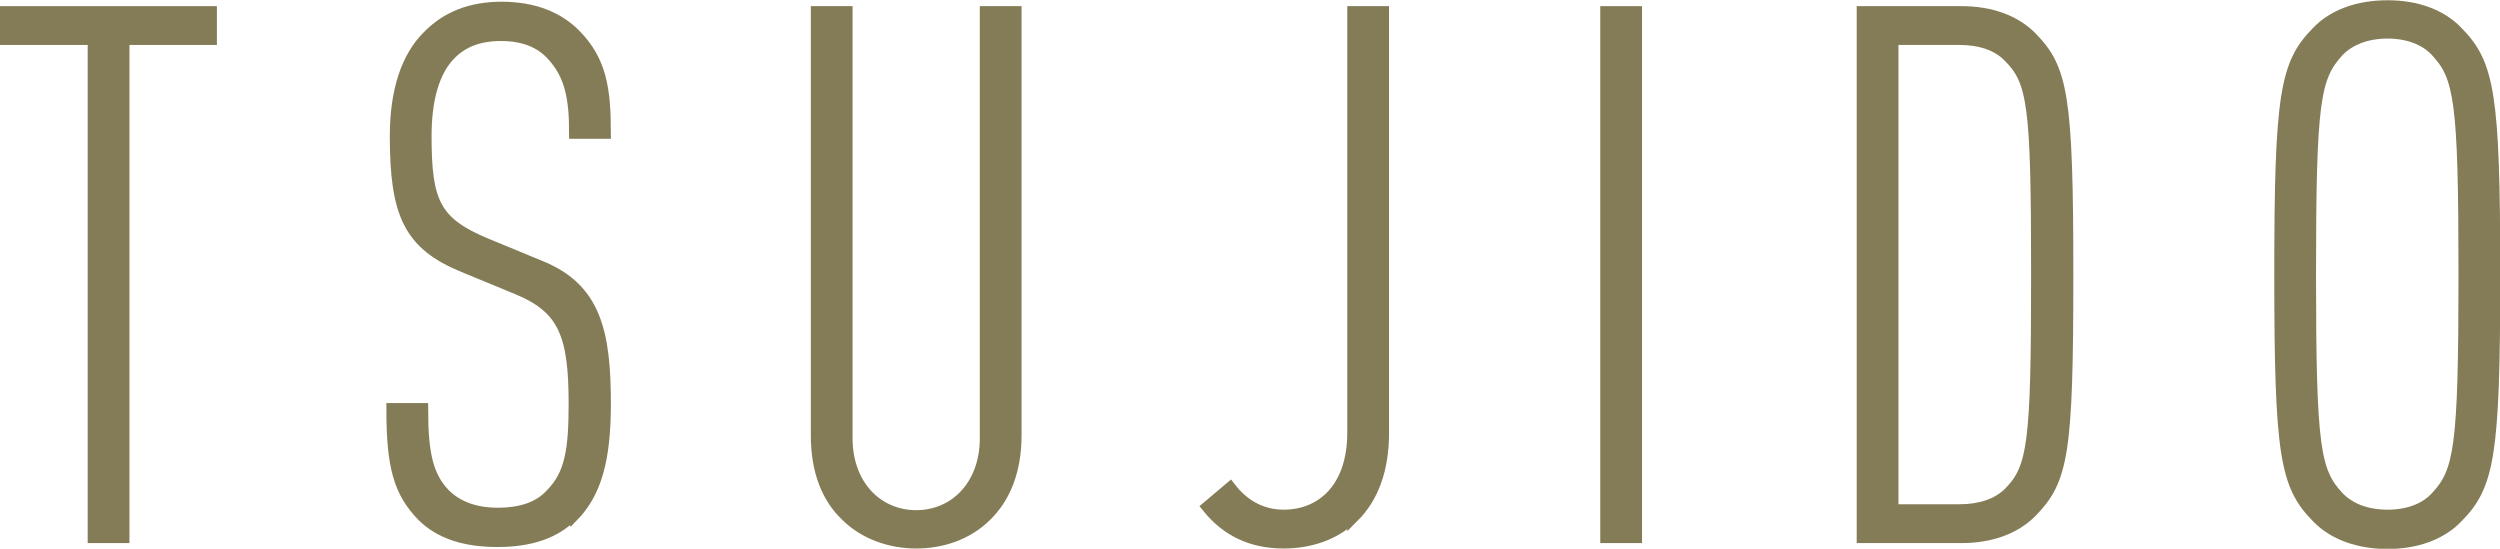 <?xml version="1.0" encoding="UTF-8"?><svg id="_レイヤー_1" xmlns="http://www.w3.org/2000/svg" viewBox="0 0 50.89 11.17"><defs><style>.cls-1{fill:#847c56;stroke:#847c56;stroke-miterlimit:10;stroke-width:.25px;}</style></defs><path class="cls-1" d="m2.51.79v10.14h-.6V.79H.12V.25h4.17v.54h-1.79Z"/><path class="cls-1" d="m11.64,10.49c-.34.34-.83.52-1.51.52-.64,0-1.16-.15-1.53-.52-.46-.48-.61-.98-.61-2.16h.6c0,.92.11,1.38.46,1.74.24.24.6.39,1.08.39.53,0,.87-.15,1.09-.39.41-.41.48-.93.48-1.86,0-1.41-.22-1.95-1.17-2.34l-1.09-.45c-1.1-.45-1.38-1.06-1.38-2.65,0-.9.22-1.61.68-2.05.36-.36.84-.56,1.47-.56s1.14.19,1.5.56c.51.52.6,1.09.6,1.98h-.6c0-.73-.1-1.18-.45-1.57-.24-.27-.58-.42-1.06-.42-.45,0-.77.13-1.01.36-.38.36-.53.98-.53,1.7,0,1.35.18,1.77,1.25,2.21l1.09.45c1.11.45,1.31,1.33,1.31,2.79,0,1.14-.19,1.81-.66,2.29Z"/><path class="cls-1" d="m20.07,10.49c-.38.38-.9.55-1.42.55s-1.05-.18-1.42-.55c-.38-.36-.6-.9-.6-1.63V.25h.6v8.67c0,.97.63,1.59,1.42,1.59s1.42-.62,1.42-1.59V.25h.6v8.61c0,.73-.23,1.27-.6,1.63Z"/><path class="cls-1" d="m27.55,10.5c-.38.38-.9.54-1.42.54-.66,0-1.16-.25-1.54-.72l.45-.38c.27.35.64.56,1.09.56.79,0,1.42-.57,1.42-1.69V.25h.6v8.57c0,.73-.21,1.3-.6,1.69Z"/><path class="cls-1" d="m32.7,10.92V.25h.6v10.68h-.6Z"/><path class="cls-1" d="m41.34,10.42c-.33.33-.82.51-1.41.51h-2.01V.25h2.01c.59,0,1.08.18,1.41.51.63.64.74,1.18.74,4.83s-.1,4.18-.74,4.83Zm-.45-9.28c-.23-.23-.57-.35-1.01-.35h-1.36v9.6h1.36c.44,0,.78-.12,1.01-.34.51-.51.58-.98.58-4.46s-.07-3.94-.58-4.45Z"/><path class="cls-1" d="m50.02,10.52c-.33.35-.84.53-1.42.53s-1.1-.18-1.43-.53c-.63-.64-.75-1.24-.75-4.93s.12-4.29.75-4.93c.33-.35.84-.53,1.43-.53s1.09.18,1.42.53c.63.64.75,1.24.75,4.93s-.12,4.29-.75,4.93Zm-.42-9.48c-.22-.24-.57-.38-1-.38s-.78.14-1.01.38c-.48.53-.57.99-.57,4.54s.09,4.02.57,4.54c.23.24.57.38,1.01.38s.78-.14,1-.38c.48-.52.57-.99.57-4.54s-.09-4.02-.57-4.54Z"/></svg>